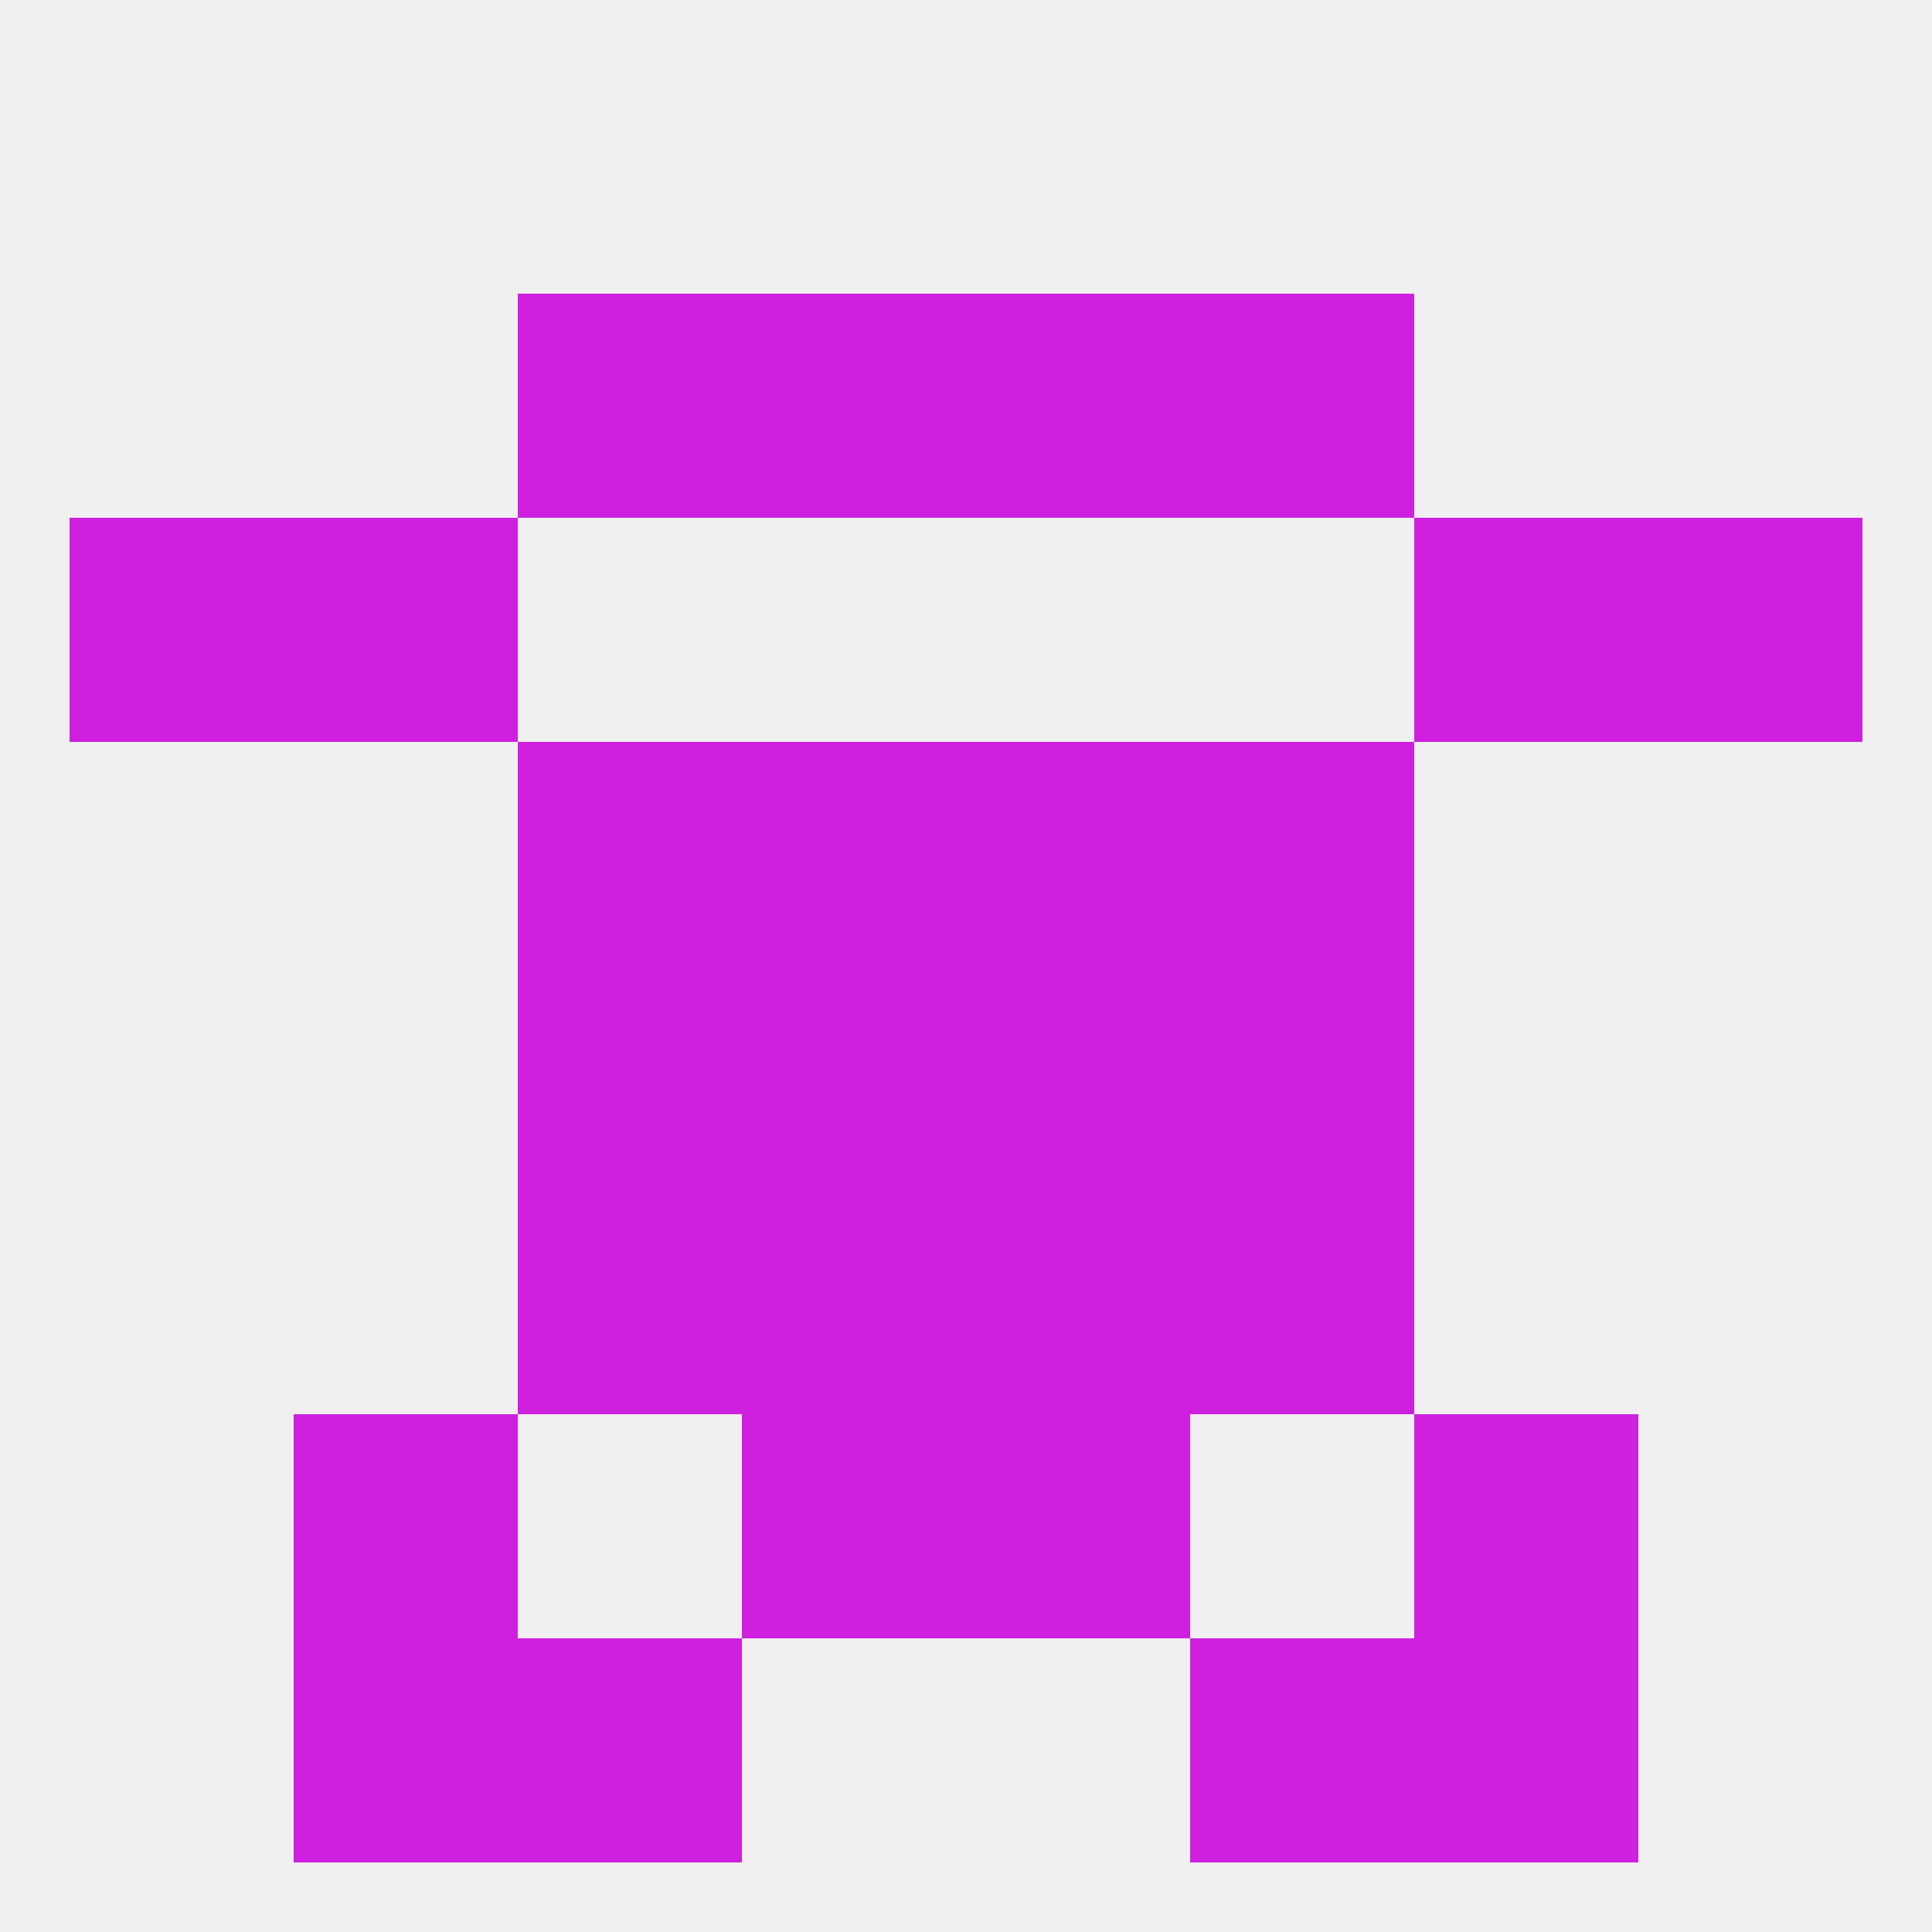 
<!--   <?xml version="1.0"?> -->
<svg version="1.1" baseprofile="full" xmlns="http://www.w3.org/2000/svg" xmlns:xlink="http://www.w3.org/1999/xlink" xmlns:ev="http://www.w3.org/2001/xml-events" width="250" height="250" viewBox="0 0 250 250" >
	<rect width="100%" height="100%" fill="rgba(240,240,240,255)"/>

	<rect x="38" y="67" width="29" height="29" fill="rgba(207,31,223,255)"/>
	<rect x="183" y="67" width="29" height="29" fill="rgba(207,31,223,255)"/>
	<rect x="9" y="67" width="29" height="29" fill="rgba(207,31,223,255)"/>
	<rect x="212" y="67" width="29" height="29" fill="rgba(207,31,223,255)"/>
	<rect x="67" y="125" width="29" height="29" fill="rgba(207,31,223,255)"/>
	<rect x="154" y="125" width="29" height="29" fill="rgba(207,31,223,255)"/>
	<rect x="96" y="125" width="29" height="29" fill="rgba(207,31,223,255)"/>
	<rect x="125" y="125" width="29" height="29" fill="rgba(207,31,223,255)"/>
	<rect x="96" y="154" width="29" height="29" fill="rgba(207,31,223,255)"/>
	<rect x="125" y="154" width="29" height="29" fill="rgba(207,31,223,255)"/>
	<rect x="67" y="154" width="29" height="29" fill="rgba(207,31,223,255)"/>
	<rect x="154" y="154" width="29" height="29" fill="rgba(207,31,223,255)"/>
	<rect x="96" y="183" width="29" height="29" fill="rgba(207,31,223,255)"/>
	<rect x="125" y="183" width="29" height="29" fill="rgba(207,31,223,255)"/>
	<rect x="38" y="183" width="29" height="29" fill="rgba(207,31,223,255)"/>
	<rect x="183" y="183" width="29" height="29" fill="rgba(207,31,223,255)"/>
	<rect x="183" y="212" width="29" height="29" fill="rgba(207,31,223,255)"/>
	<rect x="67" y="212" width="29" height="29" fill="rgba(207,31,223,255)"/>
	<rect x="154" y="212" width="29" height="29" fill="rgba(207,31,223,255)"/>
	<rect x="38" y="212" width="29" height="29" fill="rgba(207,31,223,255)"/>
	<rect x="67" y="96" width="29" height="29" fill="rgba(207,31,223,255)"/>
	<rect x="154" y="96" width="29" height="29" fill="rgba(207,31,223,255)"/>
	<rect x="96" y="96" width="29" height="29" fill="rgba(207,31,223,255)"/>
	<rect x="125" y="96" width="29" height="29" fill="rgba(207,31,223,255)"/>
	<rect x="154" y="38" width="29" height="29" fill="rgba(207,31,223,255)"/>
	<rect x="96" y="38" width="29" height="29" fill="rgba(207,31,223,255)"/>
	<rect x="125" y="38" width="29" height="29" fill="rgba(207,31,223,255)"/>
	<rect x="67" y="38" width="29" height="29" fill="rgba(207,31,223,255)"/>
</svg>
